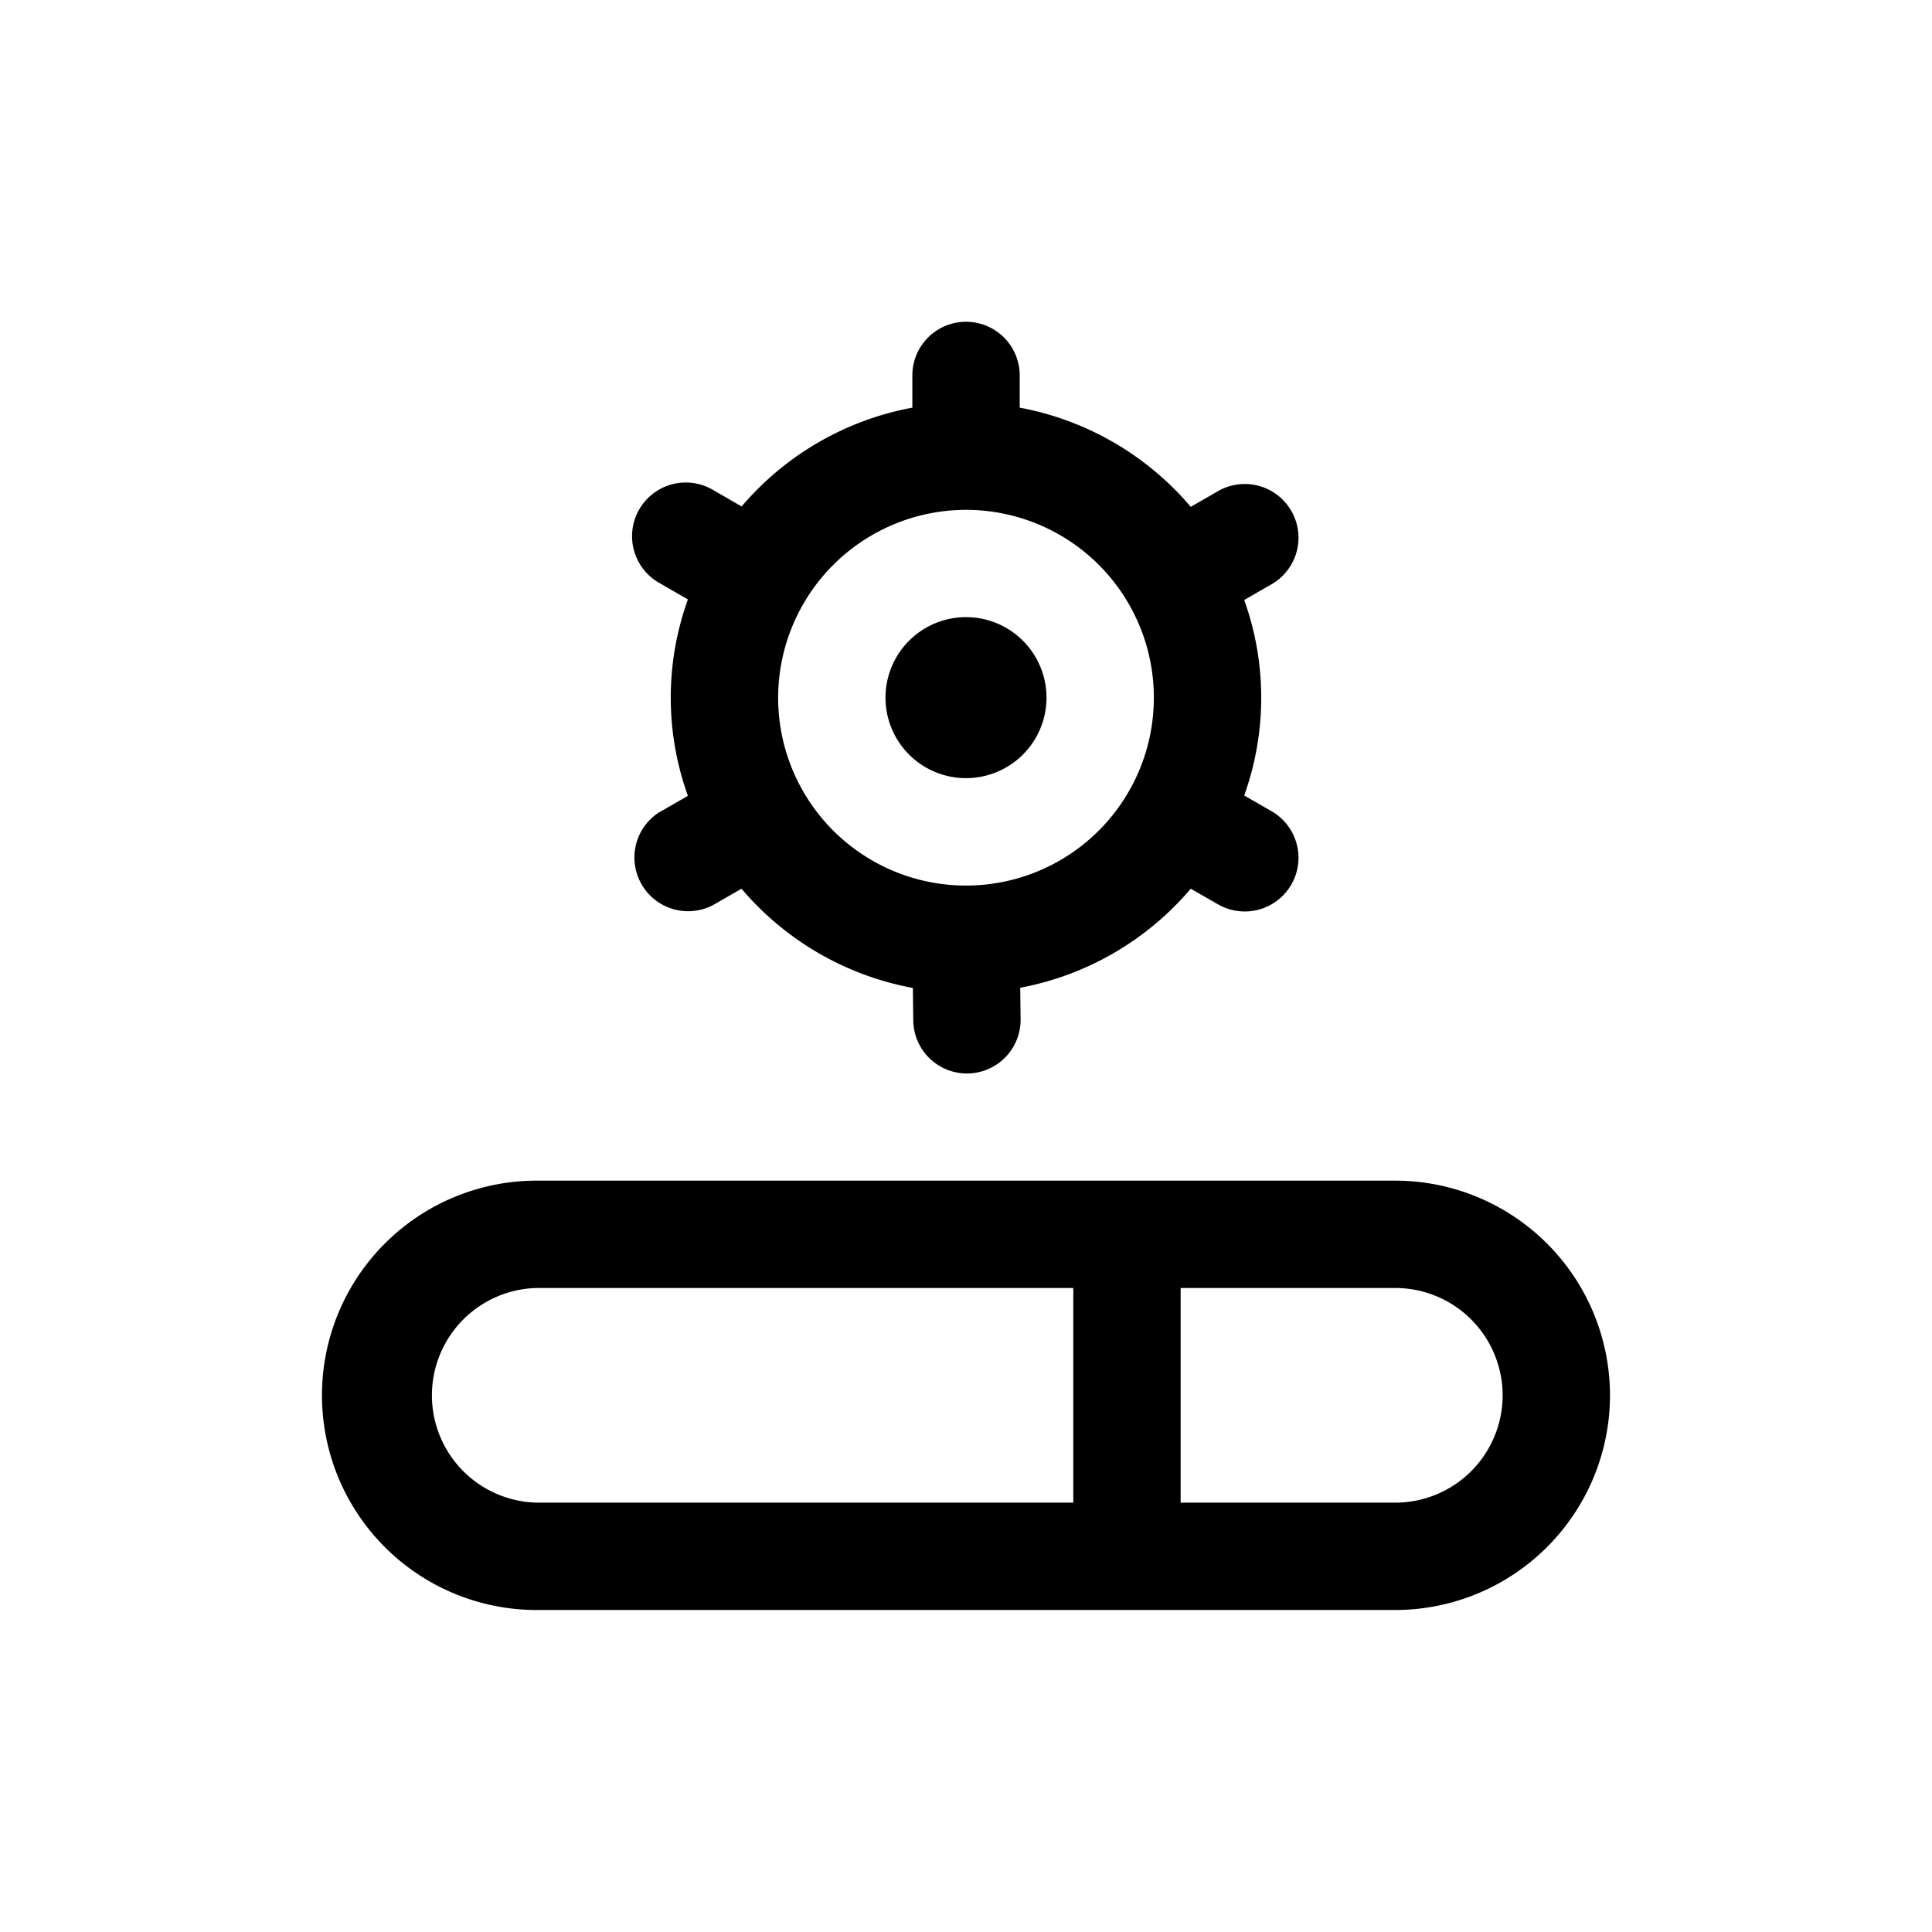 <svg xmlns="http://www.w3.org/2000/svg" width="30" height="30" viewBox="0 0 30 30">
  <g id="Group_12069" data-name="Group 12069" transform="translate(16467 18187)">
    <rect id="Rectangle_7430" data-name="Rectangle 7430" width="30" height="30" transform="translate(-16467 -18187)" fill="#fff" opacity="0"/>
    <path id="operating-system-upgrade" d="M8.75,5.833A1.25,1.25,0,1,1,10,7.083,1.25,1.25,0,0,1,8.75,5.833Zm-3.5,1.773.432-.248a4.494,4.494,0,0,1,0-3.05L5.252,4.06a.834.834,0,1,1,.832-1.445l.432.249A4.578,4.578,0,0,1,9.167,1.33v-.5a.833.833,0,1,1,1.667,0v.5A4.581,4.581,0,0,1,13.49,2.87l.442-.254a.834.834,0,0,1,.832,1.445l-.444.256a4.491,4.491,0,0,1,0,3.035l.444.256a.834.834,0,0,1-.832,1.445L13.49,8.8a4.582,4.582,0,0,1-2.648,1.538l.006.488a.834.834,0,0,1-.823.843h-.011a.834.834,0,0,1-.833-.823l-.006-.505A4.584,4.584,0,0,1,6.514,8.8l-.432.249a.834.834,0,0,1-.832-1.445ZM7.083,5.833A2.917,2.917,0,1,0,10,2.917,2.92,2.92,0,0,0,7.083,5.833ZM20,16.667A3.337,3.337,0,0,1,16.667,20H3.333a3.333,3.333,0,0,1,0-6.667H16.667A3.337,3.337,0,0,1,20,16.667ZM3.333,18.333h8.333V15H3.333a1.667,1.667,0,0,0,0,3.333Zm15-1.667A1.668,1.668,0,0,0,16.667,15H13.333v3.333h3.333A1.668,1.668,0,0,0,18.333,16.667Z" transform="translate(-16462 -18182)"/>
  </g>
</svg>
